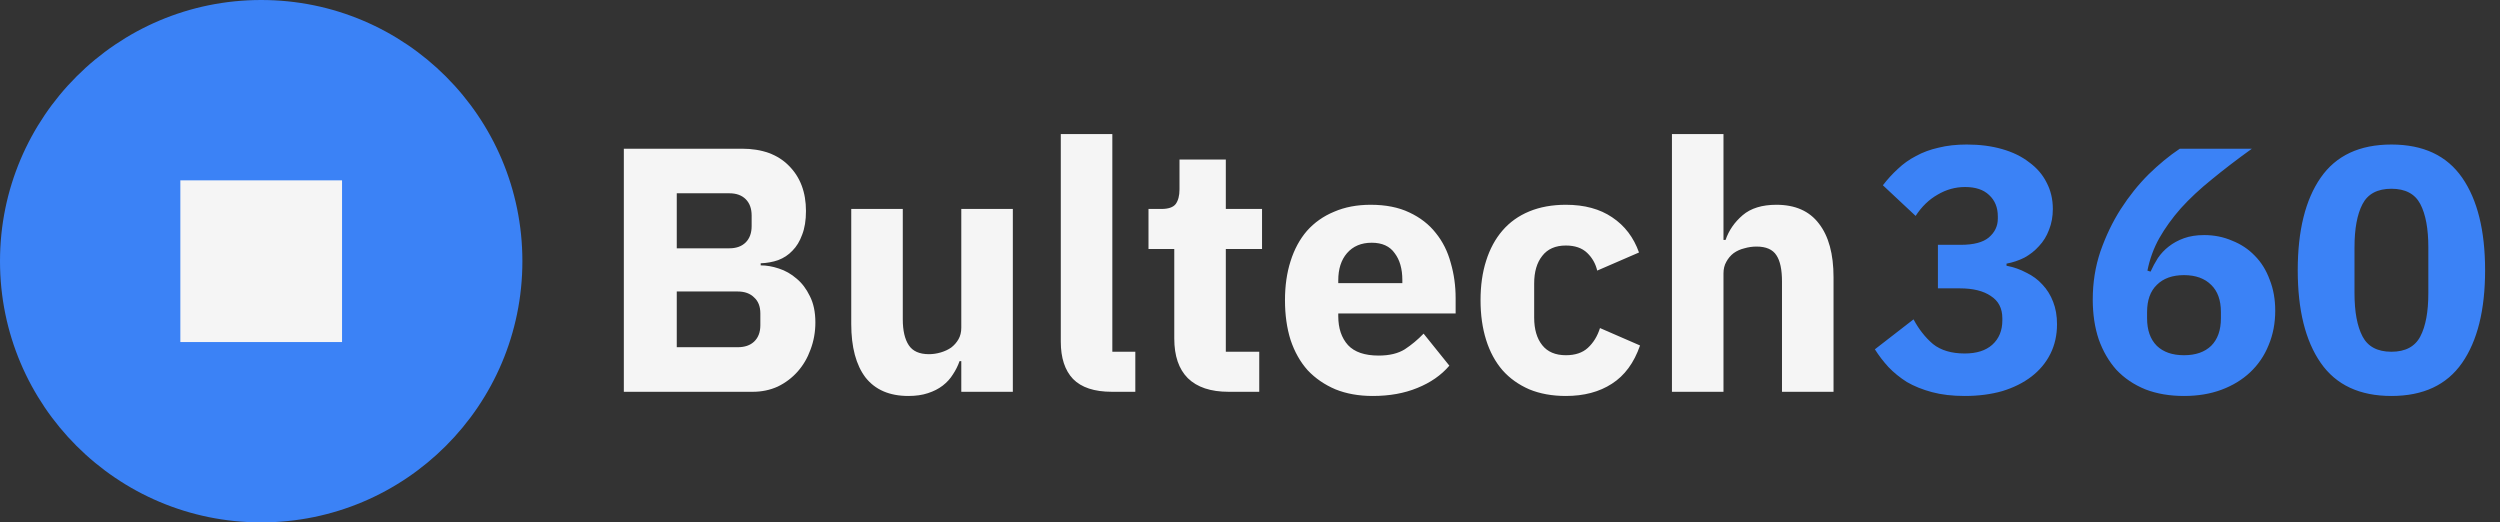 <svg width="402" height="84" viewBox="0 0 402 84" fill="none" xmlns="http://www.w3.org/2000/svg">
<rect x="0" y="0" width="402" height="84" fill="#333333" stroke="none"/>
<circle cx="42" cy="42" r="42" fill="#3B82F6"/>
<rect x="29" y="29" width="26" height="26" fill="#F5F5F5"/>
<path d="M100.312 23.912H119.296C122.544 23.912 125.064 24.827 126.856 26.656C128.685 28.485 129.6 30.912 129.6 33.936C129.6 35.429 129.395 36.699 128.984 37.744C128.611 38.789 128.088 39.648 127.416 40.32C126.781 40.992 126.016 41.496 125.12 41.832C124.261 42.131 123.328 42.299 122.32 42.336V42.672C123.253 42.672 124.224 42.84 125.232 43.176C126.277 43.512 127.229 44.053 128.088 44.8C128.947 45.509 129.656 46.443 130.216 47.6C130.813 48.757 131.112 50.176 131.112 51.856C131.112 53.387 130.851 54.843 130.328 56.224C129.843 57.568 129.152 58.744 128.256 59.752C127.36 60.76 126.296 61.563 125.064 62.16C123.832 62.72 122.488 63 121.032 63H100.312V23.912ZM108.824 55.832H118.624C119.744 55.832 120.621 55.533 121.256 54.936C121.928 54.301 122.264 53.424 122.264 52.304V50.4C122.264 49.28 121.928 48.421 121.256 47.824C120.621 47.189 119.744 46.872 118.624 46.872H108.824V55.832ZM108.824 39.928H117.28C118.4 39.928 119.277 39.611 119.912 38.976C120.547 38.341 120.864 37.464 120.864 36.344V34.664C120.864 33.544 120.547 32.667 119.912 32.032C119.277 31.397 118.4 31.08 117.28 31.08H108.824V39.928ZM154.576 58.072H154.296C154.034 58.819 153.68 59.528 153.232 60.2C152.821 60.872 152.28 61.469 151.608 61.992C150.936 62.515 150.133 62.925 149.2 63.224C148.304 63.523 147.258 63.672 146.064 63.672C143.04 63.672 140.744 62.683 139.176 60.704C137.645 58.688 136.88 55.813 136.88 52.08V33.6H145.168V51.352C145.168 53.144 145.485 54.525 146.12 55.496C146.754 56.467 147.837 56.952 149.368 56.952C150.002 56.952 150.637 56.859 151.272 56.672C151.906 56.485 152.466 56.224 152.952 55.888C153.437 55.515 153.829 55.067 154.128 54.544C154.426 54.021 154.576 53.405 154.576 52.696V33.6H162.864V63H154.576V58.072ZM178.807 63C175.97 63 173.879 62.309 172.535 60.928C171.228 59.547 170.575 57.549 170.575 54.936V21.56H178.863V56.56H182.559V63H178.807ZM197.559 63C194.684 63 192.5 62.272 191.007 60.816C189.551 59.36 188.823 57.232 188.823 54.432V40.04H184.679V33.6H186.751C187.871 33.6 188.636 33.339 189.047 32.816C189.457 32.256 189.663 31.472 189.663 30.464V25.648H197.111V33.6H202.935V40.04H197.111V56.56H202.487V63H197.559ZM220.737 63.672C218.497 63.672 216.5 63.317 214.745 62.608C212.991 61.861 211.497 60.835 210.265 59.528C209.071 58.184 208.156 56.56 207.521 54.656C206.924 52.752 206.625 50.624 206.625 48.272C206.625 45.957 206.924 43.867 207.521 42C208.119 40.096 208.996 38.472 210.153 37.128C211.348 35.784 212.804 34.757 214.521 34.048C216.239 33.301 218.199 32.928 220.401 32.928C222.828 32.928 224.9 33.339 226.617 34.16C228.372 34.981 229.791 36.083 230.873 37.464C231.993 38.845 232.796 40.451 233.281 42.28C233.804 44.072 234.065 45.957 234.065 47.936V50.4H215.193V50.848C215.193 52.789 215.716 54.339 216.761 55.496C217.807 56.616 219.449 57.176 221.689 57.176C223.407 57.176 224.807 56.84 225.889 56.168C226.972 55.459 227.98 54.619 228.913 53.648L233.057 58.8C231.751 60.331 230.033 61.525 227.905 62.384C225.815 63.243 223.425 63.672 220.737 63.672ZM220.569 39.032C218.889 39.032 217.564 39.592 216.593 40.712C215.66 41.795 215.193 43.251 215.193 45.08V45.528H225.497V45.024C225.497 43.232 225.087 41.795 224.265 40.712C223.481 39.592 222.249 39.032 220.569 39.032ZM251.791 63.672C249.588 63.672 247.628 63.317 245.911 62.608C244.193 61.861 242.756 60.835 241.599 59.528C240.441 58.184 239.564 56.56 238.967 54.656C238.369 52.752 238.071 50.624 238.071 48.272C238.071 45.92 238.369 43.811 238.967 41.944C239.564 40.04 240.441 38.416 241.599 37.072C242.756 35.728 244.193 34.701 245.911 33.992C247.628 33.283 249.588 32.928 251.791 32.928C254.777 32.928 257.26 33.6 259.239 34.944C261.255 36.288 262.692 38.173 263.551 40.6L256.831 43.512C256.569 42.392 256.028 41.44 255.207 40.656C254.385 39.872 253.247 39.48 251.791 39.48C250.111 39.48 248.841 40.04 247.983 41.16C247.124 42.243 246.695 43.717 246.695 45.584V51.072C246.695 52.939 247.124 54.413 247.983 55.496C248.841 56.579 250.111 57.12 251.791 57.12C253.284 57.12 254.46 56.728 255.319 55.944C256.215 55.123 256.868 54.059 257.279 52.752L263.719 55.552C262.748 58.352 261.236 60.405 259.183 61.712C257.167 63.019 254.703 63.672 251.791 63.672ZM268.848 21.56H277.136V38.584H277.472C277.995 37.053 278.91 35.728 280.216 34.608C281.523 33.488 283.334 32.928 285.648 32.928C288.672 32.928 290.95 33.936 292.48 35.952C294.048 37.968 294.832 40.843 294.832 44.576V63H286.544V45.248C286.544 43.344 286.246 41.944 285.648 41.048C285.051 40.115 283.987 39.648 282.456 39.648C281.784 39.648 281.131 39.741 280.496 39.928C279.862 40.077 279.283 40.339 278.76 40.712C278.275 41.085 277.883 41.552 277.584 42.112C277.286 42.635 277.136 43.251 277.136 43.96V63H268.848V21.56Z" fill="#F5F5F5"/>
<path d="M315.256 39.368C317.346 39.368 318.858 38.976 319.792 38.192C320.762 37.371 321.248 36.363 321.248 35.168V34.776C321.248 33.357 320.781 32.219 319.848 31.36C318.952 30.501 317.664 30.072 315.984 30.072C314.416 30.072 312.941 30.483 311.56 31.304C310.178 32.088 309.002 33.227 308.032 34.72L302.768 29.792C303.514 28.821 304.317 27.944 305.176 27.16C306.034 26.339 307.005 25.648 308.088 25.088C309.17 24.491 310.384 24.043 311.728 23.744C313.072 23.408 314.584 23.24 316.264 23.24C318.354 23.24 320.24 23.483 321.92 23.968C323.637 24.453 325.093 25.163 326.288 26.096C327.52 26.992 328.453 28.075 329.088 29.344C329.76 30.613 330.096 32.032 330.096 33.6C330.096 34.832 329.89 35.952 329.48 36.96C329.106 37.968 328.565 38.845 327.856 39.592C327.184 40.339 326.4 40.955 325.504 41.44C324.608 41.888 323.656 42.205 322.648 42.392V42.728C323.805 42.952 324.869 43.325 325.84 43.848C326.848 44.333 327.706 44.968 328.416 45.752C329.162 46.536 329.741 47.469 330.152 48.552C330.562 49.597 330.768 50.792 330.768 52.136C330.768 53.891 330.413 55.477 329.704 56.896C328.994 58.315 327.986 59.528 326.68 60.536C325.373 61.544 323.805 62.328 321.976 62.888C320.146 63.411 318.13 63.672 315.928 63.672C313.949 63.672 312.194 63.467 310.664 63.056C309.133 62.645 307.789 62.104 306.632 61.432C305.512 60.723 304.522 59.92 303.664 59.024C302.842 58.128 302.114 57.176 301.48 56.168L307.696 51.352C308.554 52.957 309.6 54.283 310.832 55.328C312.101 56.336 313.8 56.84 315.928 56.84C317.832 56.84 319.306 56.373 320.352 55.44C321.434 54.469 321.976 53.163 321.976 51.52V51.184C321.976 49.579 321.36 48.384 320.128 47.6C318.933 46.779 317.272 46.368 315.144 46.368H311.616V39.368H315.256ZM351.186 63.672C348.871 63.672 346.799 63.317 344.97 62.608C343.141 61.861 341.591 60.816 340.322 59.472C339.09 58.091 338.138 56.448 337.466 54.544C336.831 52.64 336.514 50.512 336.514 48.16C336.514 45.435 336.925 42.859 337.746 40.432C338.605 37.968 339.687 35.709 340.994 33.656C342.338 31.565 343.831 29.699 345.474 28.056C347.154 26.413 348.834 25.032 350.514 23.912H362.106C359.717 25.629 357.57 27.272 355.666 28.84C353.762 30.371 352.101 31.92 350.682 33.488C349.301 35.056 348.143 36.661 347.21 38.304C346.314 39.909 345.679 41.645 345.306 43.512L345.81 43.68C346.146 42.933 346.538 42.205 346.986 41.496C347.471 40.787 348.05 40.171 348.722 39.648C349.431 39.088 350.253 38.64 351.186 38.304C352.119 37.968 353.202 37.8 354.434 37.8C356.039 37.8 357.533 38.099 358.914 38.696C360.333 39.256 361.546 40.059 362.554 41.104C363.599 42.149 364.402 43.437 364.962 44.968C365.559 46.461 365.858 48.123 365.858 49.952C365.858 51.968 365.503 53.816 364.794 55.496C364.122 57.176 363.133 58.632 361.826 59.864C360.557 61.059 359.026 61.992 357.234 62.664C355.442 63.336 353.426 63.672 351.186 63.672ZM351.186 57.12C353.053 57.12 354.509 56.616 355.554 55.608C356.599 54.563 357.122 53.088 357.122 51.184V50.176C357.122 48.272 356.599 46.816 355.554 45.808C354.509 44.763 353.053 44.24 351.186 44.24C349.319 44.24 347.863 44.763 346.818 45.808C345.773 46.816 345.25 48.272 345.25 50.176V51.184C345.25 53.088 345.773 54.563 346.818 55.608C347.863 56.616 349.319 57.12 351.186 57.12ZM384.54 63.672C379.425 63.672 375.636 61.899 373.172 58.352C370.708 54.805 369.476 49.84 369.476 43.456C369.476 37.072 370.708 32.107 373.172 28.56C375.636 25.013 379.425 23.24 384.54 23.24C389.655 23.24 393.444 25.013 395.908 28.56C398.372 32.107 399.604 37.072 399.604 43.456C399.604 49.84 398.372 54.805 395.908 58.352C393.444 61.899 389.655 63.672 384.54 63.672ZM384.54 56.56C386.78 56.56 388.329 55.739 389.188 54.096C390.047 52.453 390.476 50.139 390.476 47.152V39.76C390.476 36.773 390.047 34.459 389.188 32.816C388.329 31.173 386.78 30.352 384.54 30.352C382.3 30.352 380.751 31.173 379.892 32.816C379.033 34.459 378.604 36.773 378.604 39.76V47.152C378.604 50.139 379.033 52.453 379.892 54.096C380.751 55.739 382.3 56.56 384.54 56.56Z" fill="#3B82F6"/>
</svg>
